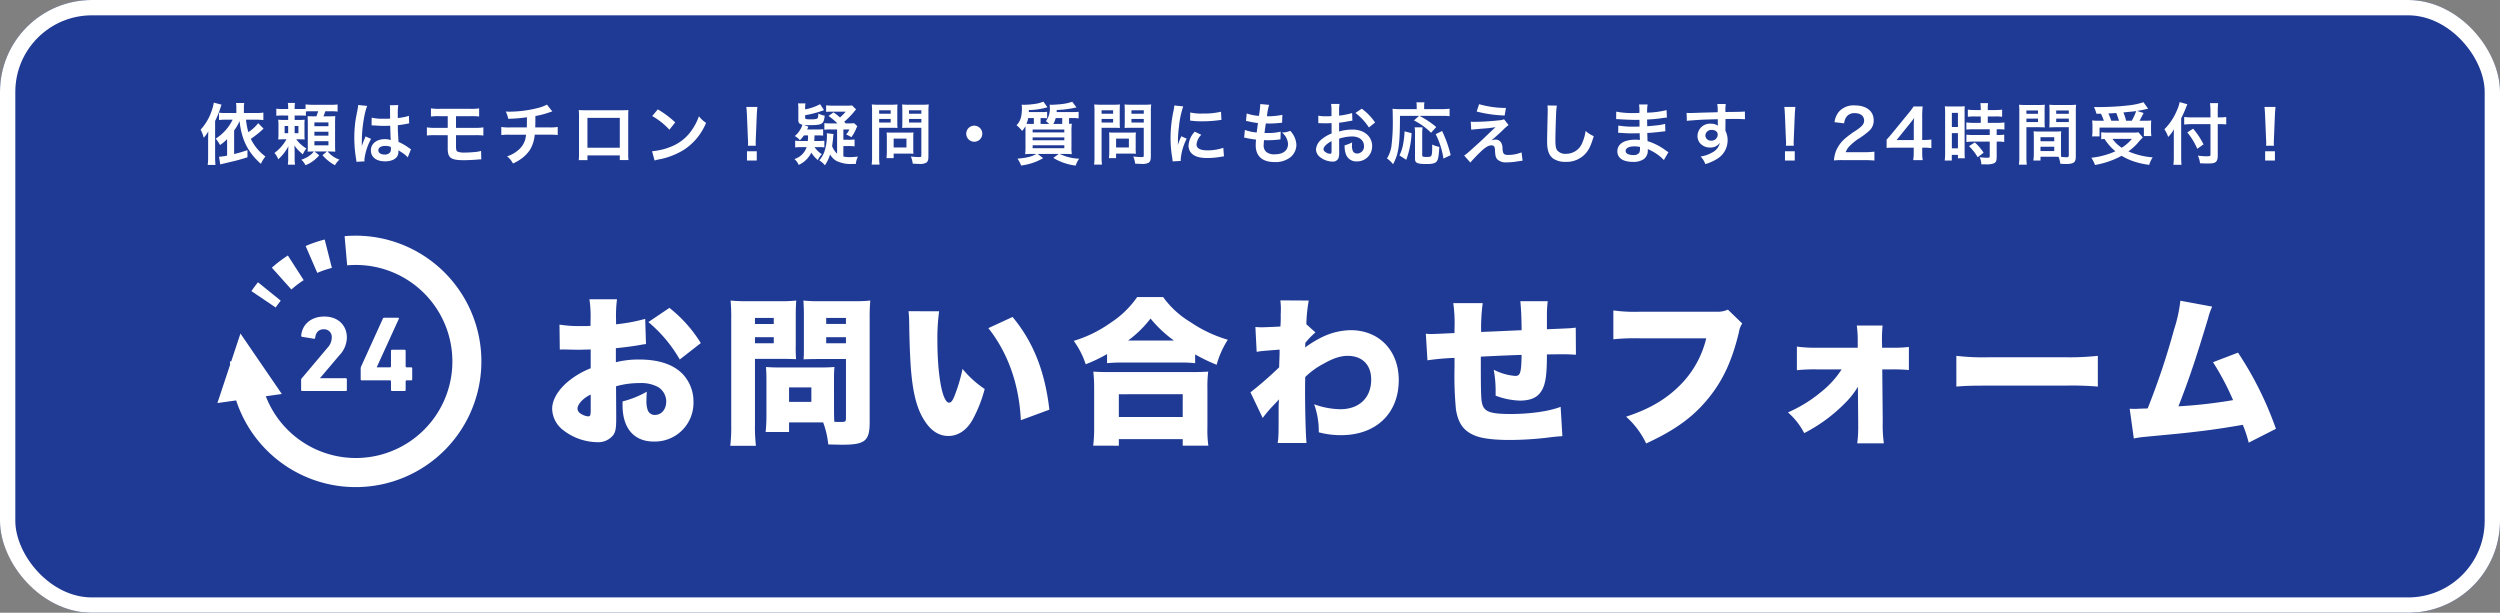 <svg xmlns="http://www.w3.org/2000/svg" xmlns:xlink="http://www.w3.org/1999/xlink" width="816" height="200" viewBox="0 0 816 200">
  <rect x="0" y="0" width="816" height="200" fill="#808080" stroke="none"/>
  <defs>
    <clipPath id="clip-path">
      <rect id="長方形_62" data-name="長方形 62" width="86.163" height="82.074" fill="none"/>
    </clipPath>
  </defs>
  <g id="グループ_148" data-name="グループ 148" transform="translate(-992 -5102)">
    <g id="長方形_61" data-name="長方形 61" transform="translate(992 5102)" fill="#1f3a95" stroke="#fff" stroke-width="5">
      <rect width="816" height="200" rx="30" stroke="none"/>
      <rect x="2.5" y="2.5" width="811" height="195" rx="27.5" fill="none"/>
    </g>
    <path id="パス_122" data-name="パス 122" d="M19.272-11.792A12.878,12.878,0,0,1,16.06-8.866a24.37,24.37,0,0,1-.77-4.07H18.5a19.8,19.8,0,0,1,2.464.132v-2.442a18.143,18.143,0,0,1-2.464.132H14.608v-1.694a8.409,8.409,0,0,1,.11-1.562H12.034a7.721,7.721,0,0,1,.11,1.562v1.694H8.8a16.454,16.454,0,0,1-2.31-.11v2.4a17.9,17.9,0,0,1,2.288-.11h2.156A15.158,15.158,0,0,1,5.412-6.754,13.7,13.7,0,0,1,6.82-4.664,15.181,15.181,0,0,0,9.13-6.578V-1.21a17.746,17.746,0,0,1-2.64.374l.4,2.508c.308-.088.352-.11,1.034-.264C12.694.286,12.694.286,15.774-.66V-2.992c-2.046.682-2.838.9-4.356,1.276v-7.7A14.13,14.13,0,0,0,13.2-12.5c.594,5.984,2.75,10.3,6.952,13.97a11.936,11.936,0,0,1,1.474-2.4,15.416,15.416,0,0,1-4.752-5.742,33.738,33.738,0,0,0,4.158-3.344ZM2.926-.748a18.793,18.793,0,0,1-.132,2.574h2.53C5.258.99,5.214.264,5.214-.726V-12.518a26.774,26.774,0,0,0,1.76-4.334,8.391,8.391,0,0,1,.33-.99L4.8-18.5a17.7,17.7,0,0,1-.814,2.97A17.036,17.036,0,0,1,.484-9.68,12,12,0,0,1,1.5-7.04a11.333,11.333,0,0,0,1.5-2.09c-.044,1.21-.066,1.716-.066,2.4ZM34.848-15.62a13.391,13.391,0,0,1,1.584-.066h2.42a13.049,13.049,0,0,1-.594,1.65h-.99c-.968,0-1.364-.022-1.87-.044.044.616.066,1.056.066,2.046v7.546c0,.946,0,1.32-.044,2,.44-.044.99-.066,1.716-.066h.308a7.051,7.051,0,0,1-.946.99A9.172,9.172,0,0,1,33.352.132a5.836,5.836,0,0,1,1.364,1.8A11.305,11.305,0,0,0,39.2-1.32L37.642-2.552h4.07L40.26-1.342a14.363,14.363,0,0,0,4.07,3.278A6.752,6.752,0,0,1,45.8.11a8.782,8.782,0,0,1-3.85-2.662h.616c.638,0,1.122.022,1.87.066-.044-.616-.066-1.408-.066-2.266v-7.26c0-.836.022-1.5.066-2.09-.528.044-.968.066-2.134.066H40.568c.22-.506.4-.99.616-1.65h1.628a16.169,16.169,0,0,1,2.376.11v-2.332a15.445,15.445,0,0,1-2.376.11H37.07a16.048,16.048,0,0,1-2.332-.132v1.452A15.49,15.49,0,0,1,33-16.412H31.174v-.154a9.2,9.2,0,0,1,.11-1.826H28.952a10.925,10.925,0,0,1,.11,1.98H27.588a16.326,16.326,0,0,1-2.4-.11v2.31a22.167,22.167,0,0,1,2.4-.088h1.474v1.452H27.94a16.767,16.767,0,0,1-2.134-.088A15.689,15.689,0,0,1,25.894-11v2.53a16.181,16.181,0,0,1-.088,2c.638-.044.946-.066,1.848-.066h.858a14.008,14.008,0,0,1-3.938,4.466A5.753,5.753,0,0,1,25.806,0a14.9,14.9,0,0,0,3.322-4.268c-.044.9-.066,1.584-.066,2.376V-.506a14.538,14.538,0,0,1-.11,2.244h2.354a11.092,11.092,0,0,1-.132-2.244V-1.98c0-.814-.022-1.54-.088-2.552a11.974,11.974,0,0,0,1.892,2.156c.66.594.66.594.858.792A7.66,7.66,0,0,1,35-3.542a11.208,11.208,0,0,1-3.3-2.992h.968c.88,0,1.232.022,1.782.066a16.72,16.72,0,0,1-.066-1.782v-2.926a12.124,12.124,0,0,1,.066-1.76,12.785,12.785,0,0,1-1.826.088H31.174V-14.3h1.8c.88,0,1.342.022,1.87.066Zm-5.786,4.752v2.354H27.9v-2.354Zm2.112,0h1.232v2.354H31.174Zm6.446-1.188H42.2V-10.8H37.62ZM37.62-9H42.2v1.276H37.62Zm0,3.08H42.2v1.364H37.62Zm18.656-5.148a.387.387,0,0,1,.132-.022,1.01,1.01,0,0,1,.22.022,3.276,3.276,0,0,1,.374.022c.11,0,.352.022.66.022,1.034.088,1.914.11,2.728.11.572,0,1.1-.022,1.98-.044.088,3.058.11,4.136.176,4.686a5.229,5.229,0,0,0-1.958-.308c-2.662,0-4.532,1.5-4.532,3.63C56.056-.7,57.816.66,60.7.66c2.134,0,3.674-.77,4.18-2.068a3.849,3.849,0,0,0,.176-1.232v-.308c.132.088.638.418,1.386.9A8.242,8.242,0,0,1,68.09-.638L69.146-3.3a4.186,4.186,0,0,1-.616-.374,17.54,17.54,0,0,0-3.454-2c-.22-3.7-.22-3.74-.22-4.972v-.484c1.166-.132,2.31-.33,3.058-.484a3.8,3.8,0,0,1,.638-.11l-.088-2.486-.176.044c-.352.132-.352.132-.484.176a22.117,22.117,0,0,1-2.97.528v-1.012a21.525,21.525,0,0,1,.154-3.234l-2.75.066a6.154,6.154,0,0,1,.066,1.056c0,.9.022,2,.022,3.3-.77.044-1.254.044-2.024.044A15.855,15.855,0,0,1,56.32-13.6Zm6.314,7.04v.594A1.846,1.846,0,0,1,62.3-2.244a2.163,2.163,0,0,1-1.782.682c-1.232,0-2.024-.55-2.024-1.364,0-.9.88-1.452,2.288-1.452A4.605,4.605,0,0,1,62.59-4.026ZM53.988.66a4.31,4.31,0,0,1-.044-.594,18.356,18.356,0,0,1,2.178-6.732L54.3-7.48a4.193,4.193,0,0,1-.264.682c-.22.528-.22.528-.418.99-.11.352-.22.594-.264.748-.154.4-.154.4-.264.638h-.022a3.745,3.745,0,0,0,.022-.462v-.352c0-.352,0-.352.022-1.144.022-3.828.858-9.13,1.76-11.044l-2.97-.308v.088a11.809,11.809,0,0,1-.242,1.628c-.484,2.486-.484,2.486-.594,3.146a39.323,39.323,0,0,0-.418,5.83,41.72,41.72,0,0,0,.594,7,8.029,8.029,0,0,1,.11.858ZM81.136-7.876v4.334c0,3.1,1.012,3.828,5.3,3.828,1.056,0,2.53-.066,3.5-.132C91.52.022,91.52.022,91.718.022a2.544,2.544,0,0,1,.374.022L92.026-2.75a10.2,10.2,0,0,1-2.046.374c-1.144.11-2.486.176-3.278.176a5.722,5.722,0,0,1-2.266-.286c-.484-.22-.594-.55-.594-1.87v-3.52H90a21.8,21.8,0,0,1,2.772.11v-2.662a15.214,15.214,0,0,1-2.816.154H83.842V-14.08h4.73a20.7,20.7,0,0,1,2.816.11v-2.662a15.194,15.194,0,0,1-2.86.154H78.5a15.064,15.064,0,0,1-2.838-.154v2.662a20.522,20.522,0,0,1,2.794-.11h2.684v3.806H77.154a15.074,15.074,0,0,1-2.816-.154v2.662a21.8,21.8,0,0,1,2.772-.11Zm32.384-9.988a11.57,11.57,0,0,1-2.662,1.034,37.977,37.977,0,0,1-9.416,1.276c-.33,0-.682,0-1.364-.044a9.233,9.233,0,0,1,.814,2.376,49.229,49.229,0,0,0,6.094-.506c0,1.54,0,2.4-.044,3.322H101.31a13.638,13.638,0,0,1-2.684-.154v2.64a20.1,20.1,0,0,1,2.64-.11H106.7a12.656,12.656,0,0,1-.242,1.474,7.021,7.021,0,0,1-2.53,3.74,10.145,10.145,0,0,1-3.41,1.848,7.127,7.127,0,0,1,1.914,2.332,13.718,13.718,0,0,0,2.046-1.1,11.376,11.376,0,0,0,3.586-3.5,11.533,11.533,0,0,0,1.474-4.8H114.4a20.1,20.1,0,0,1,2.64.11v-2.64a13.638,13.638,0,0,1-2.684.154h-4.664c.044-.748.044-.748.066-3.718a27.21,27.21,0,0,0,3.674-.9c1.584-.528,1.584-.528,1.848-.594ZM137.3-1.276V.242h2.838a15.081,15.081,0,0,1-.088-1.914V-14.256c0-.814.022-1.254.066-1.826-.506.044-.9.066-1.848.066h-12.5c-.88,0-1.342-.022-1.87-.066a14.611,14.611,0,0,1,.088,1.848V-1.628A14.7,14.7,0,0,1,123.9.264h2.838v-1.54Zm0-2.508h-10.56V-13.53H137.3Zm10.582-10.34a23.1,23.1,0,0,1,5.61,4.466l1.892-2.4A31.158,31.158,0,0,0,149.71-16.3ZM148.654.4a7.788,7.788,0,0,1,1.452-.374,23.763,23.763,0,0,0,8.382-3.3,19.308,19.308,0,0,0,6.974-8.624,9.486,9.486,0,0,1-2.332-2.156,18.371,18.371,0,0,1-2.244,4.4,14.7,14.7,0,0,1-6.534,5.39A20.963,20.963,0,0,1,147.84-2.64ZM181.7-4.422a7.856,7.856,0,0,1-.044-.924c0-.308,0-.308.044-1.584l.308-7.48c.044-.946.132-2.09.2-2.684H178.6c.088.616.154,1.716.2,2.684l.308,7.48c.066,1.32.066,1.32.066,1.562,0,.264-.022.484-.044.946ZM182.006.4V-2.618h-3.19V.4Zm28.27-4.73h1.584a13.053,13.053,0,0,1,2.068.11V-6.49a12.554,12.554,0,0,1-2.068.11h-1.584V-9.746h1.98a6.358,6.358,0,0,1-1.1,1.65,9.941,9.941,0,0,1,1.738.88,13.22,13.22,0,0,0,1.518-2.706,6.95,6.95,0,0,1,.418-.88l-1.034-.99a18.762,18.762,0,0,1-1.936.066h-.836c-.2-.242-.264-.308-.462-.55a23.735,23.735,0,0,0,3.212-3.256c.33-.418.462-.528.66-.748l-1.3-1.3a18.628,18.628,0,0,1-1.892.066H207a20.161,20.161,0,0,1-2.354-.11v2.134a19.22,19.22,0,0,1,2.068-.066h4.334a18.8,18.8,0,0,1-1.87,1.892,22.014,22.014,0,0,0-2.134-1.672l-1.606,1.188a20.838,20.838,0,0,1,2.882,2.42H206.14a14.352,14.352,0,0,1-2.068-.088v2.178a11.47,11.47,0,0,1,2.046-.11h2.112v7.92A6.651,6.651,0,0,1,206.6-4.29c.132-.946.286-2.134.33-2.75a10.065,10.065,0,0,1,.132-1.21l-2.2-.264a4.786,4.786,0,0,1,.044.814,16.572,16.572,0,0,1-.836,5.258,9.273,9.273,0,0,1-1.65,2.794,6.888,6.888,0,0,1,1.826,1.606,12.69,12.69,0,0,0,1.694-3.564A5.4,5.4,0,0,0,207.9.462a10.426,10.426,0,0,0,5.236,1.056c.264,0,.682,0,1.21-.022a6.7,6.7,0,0,1,.682-2.376c-1.54.132-2.046.176-2.64.176a10.139,10.139,0,0,1-2.112-.2ZM198.748-7.81a12.982,12.982,0,0,1-.088,1.826h-2.244a11.057,11.057,0,0,1-1.87-.11v2.222a12.4,12.4,0,0,1,1.87-.11h1.87a6.058,6.058,0,0,1-4,3.894,4.951,4.951,0,0,1,1.408,1.914,8.382,8.382,0,0,0,4.114-4A11.655,11.655,0,0,0,201.938.264a6.912,6.912,0,0,1,1.3-1.936,8.521,8.521,0,0,1-2.376-2.31H202.2a14.989,14.989,0,0,1,1.87.088V-6.072a13.493,13.493,0,0,1-1.87.088h-1.43c.044-.594.066-.836.088-1.826h.836c.792,0,1.408.022,1.98.066v-2.09a13.89,13.89,0,0,1-1.98.088h-3.234c.154-.352.22-.484.374-.924l-1.408-.55c.528.044,1.034.066,1.76.066,4.224,0,4.686-.286,4.994-3.1a6.024,6.024,0,0,1-2.068-.7c-.044,1.276-.132,1.584-.506,1.716a5.685,5.685,0,0,1-1.584.2c-2,0-2.222-.066-2.222-.616v-.748a32.6,32.6,0,0,0,6.16-1.65L202.686-18A16.416,16.416,0,0,1,197.8-16.3v-.33a8.307,8.307,0,0,1,.11-1.628H195.47a9.429,9.429,0,0,1,.11,1.738v3.762c0,.858.308,1.21,1.3,1.452a4.127,4.127,0,0,1-.33.968,8.052,8.052,0,0,1-2.134,2.75,4.989,4.989,0,0,1,1.672,1.364,12.527,12.527,0,0,0,1.32-1.584Zm23.21-2.486h3.96c.726,0,1.5.022,2.024.066-.044-.484-.066-.99-.066-1.98v-3.63c0-.858.022-1.364.066-2.068a18.588,18.588,0,0,1-2.244.088H221.8a20.551,20.551,0,0,1-2.244-.088,24.594,24.594,0,0,1,.088,2.486v14.41a19.668,19.668,0,0,1-.132,2.728h2.574a18.871,18.871,0,0,1-.132-2.706Zm0-5.72h3.762v1.144h-3.762Zm0,2.838h3.762v1.166h-3.762Zm16.082-2.266a19.373,19.373,0,0,1,.11-2.464,21,21,0,0,1-2.266.088H231.7a19.793,19.793,0,0,1-2.244-.088c.044.638.066,1.232.066,2.068v3.63c0,.946-.022,1.386-.044,1.98.484-.044,1.276-.066,2-.066h4.246v9c0,.484-.11.572-.726.572a25.7,25.7,0,0,1-2.706-.2,7.68,7.68,0,0,1,.616,2.332c1.452.088,1.694.088,2.046.088a4.486,4.486,0,0,0,2.31-.352c.572-.352.77-.924.77-2.134Zm-6.336-.572h4.026v1.144H231.7Zm0,2.838h4.026v1.166H231.7ZM233.09-7.26a14.513,14.513,0,0,1,.066-1.518c-.462.044-1.012.066-1.694.066h-5.434c-.638,0-1.144-.022-1.628-.066.044.462.066.946.066,1.54V-2.53a19.608,19.608,0,0,1-.11,2.134h2.332V-1.87h4.906c.638,0,1.1.022,1.562.066a13.774,13.774,0,0,1-.066-1.5Zm-6.4.506h4.18v2.882h-4.18ZM253-10.978a2.61,2.61,0,0,0-2.618,2.618A2.61,2.61,0,0,0,253-5.742a2.61,2.61,0,0,0,2.618-2.618A2.61,2.61,0,0,0,253-10.978Zm26.884-4.444c.022-.176.022-.352.044-.682a33.68,33.68,0,0,0,6.446-.836l-1.408-1.848a16.181,16.181,0,0,1-3.08.726c-.858.11-2.882.264-3.608.264a4.6,4.6,0,0,1-.682-.044,4.809,4.809,0,0,1,.066.792,6.828,6.828,0,0,1-1.276,4.6,7.929,7.929,0,0,1,1.056.9h-2.794v-1.914h.572a11.1,11.1,0,0,1,1.562.088V-15.51a10.407,10.407,0,0,1-1.606.088H270.8a5.78,5.78,0,0,0,.022-.66,23.356,23.356,0,0,0,6.072-.9l-1.342-1.848a9.95,9.95,0,0,1-2.2.66,26.9,26.9,0,0,1-4.07.374c-.044,0-.22,0-.44-.022h-.374a8.59,8.59,0,0,1,.088,1.012c0,2.86-.484,4.378-1.76,5.676a11.344,11.344,0,0,1,1.826,1.87,6.652,6.652,0,0,0,1.056-1.562c.044.77.044,1.078.044,2.134v4.422a19.556,19.556,0,0,1-.11,2.6,23.032,23.032,0,0,1,2.376-.088h1.276C271.59-.836,270.446-.55,267.1-.2a8.777,8.777,0,0,1,1.188,2.222,18.808,18.808,0,0,0,7.194-2.4L273.7-1.76h6.886l-1.782,1.3a18.272,18.272,0,0,0,7.3,2.508A8.427,8.427,0,0,1,287.232-.2,15.789,15.789,0,0,1,280.9-1.76h1.584a22.031,22.031,0,0,1,2.354.088,16.388,16.388,0,0,1-.11-2.508V-8.668a22.4,22.4,0,0,1,.11-2.97c-.374.044-.44.044-.9.066v-1.892h1.452a9.688,9.688,0,0,1,1.672.11V-15.51a12.721,12.721,0,0,1-1.694.088Zm1.826,1.958v1.914h-2.9a7.909,7.909,0,0,0,.77-1.914Zm-9.79,1.914c-.792,0-1.166,0-1.892-.044a7.246,7.246,0,0,0,.572-1.87h1.848v1.914Zm.132,1.826h10.34v.946h-10.34Zm0,2.574h10.34v.924h-10.34Zm0,2.574h10.34v.946h-10.34Zm22.506-5.72h3.96c.726,0,1.5.022,2.024.066-.044-.484-.066-.99-.066-1.98v-3.63c0-.858.022-1.364.066-2.068a18.588,18.588,0,0,1-2.244.088H294.4a20.55,20.55,0,0,1-2.244-.088,24.6,24.6,0,0,1,.088,2.486v14.41a19.671,19.671,0,0,1-.132,2.728h2.574a18.867,18.867,0,0,1-.132-2.706Zm0-5.72h3.762v1.144h-3.762Zm0,2.838h3.762v1.166h-3.762Zm16.082-2.266a19.37,19.37,0,0,1,.11-2.464,21,21,0,0,1-2.266.088H304.3a19.793,19.793,0,0,1-2.244-.088c.044.638.066,1.232.066,2.068v3.63c0,.946-.022,1.386-.044,1.98.484-.044,1.276-.066,2-.066h4.246v9c0,.484-.11.572-.726.572a25.7,25.7,0,0,1-2.706-.2,7.681,7.681,0,0,1,.616,2.332c1.452.088,1.694.088,2.046.088a4.486,4.486,0,0,0,2.31-.352c.572-.352.77-.924.77-2.134Zm-6.336-.572h4.026v1.144H304.3Zm0,2.838h4.026v1.166H304.3ZM305.69-7.26a14.522,14.522,0,0,1,.066-1.518c-.462.044-1.012.066-1.694.066h-5.434c-.638,0-1.144-.022-1.628-.066.044.462.066.946.066,1.54V-2.53a19.6,19.6,0,0,1-.11,2.134h2.332V-1.87h4.906c.638,0,1.1.022,1.562.066a13.783,13.783,0,0,1-.066-1.5Zm-6.4.506h4.18v2.882h-4.18ZM320.408.528c-.022-.286-.022-.462-.022-.594a18.061,18.061,0,0,1,1.958-6.666l-1.76-.792a22.439,22.439,0,0,0-1.144,2.9c.022-.55.044-.726.044-1.21a36.733,36.733,0,0,1,.33-4.862A30.331,30.331,0,0,1,321.2-17.27l-2.9-.308a14.4,14.4,0,0,1-.33,2.046,42.235,42.235,0,0,0-.9,8.6,38.374,38.374,0,0,0,.572,6.578c.066.506.088.638.11,1.034Zm3.036-13.178a26.116,26.116,0,0,0,3.96.242,39.407,39.407,0,0,0,4.708-.264c1.056-.132,1.386-.176,1.562-.2l-.132-2.662a24.26,24.26,0,0,1-5.984.594,15.863,15.863,0,0,1-4.07-.352Zm1.518,3.63a7.187,7.187,0,0,0-2.024,4.532,3.685,3.685,0,0,0,.66,2.156c.968,1.3,2.728,1.914,5.456,1.914a27.13,27.13,0,0,0,4.554-.418,7.353,7.353,0,0,1,.9-.132l-.22-2.794a15.461,15.461,0,0,1-5.236.836c-2.288,0-3.5-.66-3.5-1.914a4.977,4.977,0,0,1,1.562-3.168Zm16.126,1.958a3.726,3.726,0,0,1,.836.132c.88.2,1.738.33,3.058.506a15.023,15.023,0,0,0-.11,1.87c0,3.542,2.178,5.456,6.182,5.456A7.9,7.9,0,0,0,356.026-.55a5.234,5.234,0,0,0,2.112-4.114,6.843,6.843,0,0,0-.946-3.234,8.456,8.456,0,0,0-1.034-1.386,8.129,8.129,0,0,1-2.728.55,5.124,5.124,0,0,1,1.98,3.718c0,2.156-1.606,3.388-4.4,3.388a4,4,0,0,1-2.728-.814,2.751,2.751,0,0,1-.814-2.266,15.6,15.6,0,0,1,.11-1.562c.858.044,1.056.044,1.408.044a32.041,32.041,0,0,0,3.3-.2,2.828,2.828,0,0,1,.66-.066l.066-2.53a17.588,17.588,0,0,1-4.2.44c-.242,0-.418,0-1.078-.022.132-1.056.2-1.5.418-3.1.946.022,1.144.022,1.364.022.792,0,1.5-.044,3.08-.176.484-.044.594-.066.88-.088l.088-2.574a21.855,21.855,0,0,1-5.016.462,17.86,17.86,0,0,1,.7-3.718l-2.926-.264a.911.911,0,0,1,.022.22,25.893,25.893,0,0,1-.44,3.652,16.693,16.693,0,0,1-3.982-.792l-.22,2.42c.33.066.44.088.748.154a28.855,28.855,0,0,0,3.146.55c-.11.814-.308,2.288-.4,3.08a14.425,14.425,0,0,1-3.872-.836Zm31,.33a14.081,14.081,0,0,1,4.224-.726c2.354,0,3.894,1.232,3.894,3.124a2.261,2.261,0,0,1-2.222,2.442A1.522,1.522,0,0,1,376.6-2.64a4.239,4.239,0,0,1-.308-1.936,7.627,7.627,0,0,1,.044-.968,9.281,9.281,0,0,1-2.442.968,7.35,7.35,0,0,0,.374,2.816A3.552,3.552,0,0,0,377.872.682a4.887,4.887,0,0,0,4.994-5.016c0-3.124-2.618-5.368-6.292-5.368a15.255,15.255,0,0,0-4.488.616v-2.86c.836-.088,1.276-.154,2-.286,1.518-.264,1.936-.33,2.332-.4l-.088-2.464a24.536,24.536,0,0,1-4.246.836v-1.408a13.509,13.509,0,0,1,.132-2.4h-2.75a15.072,15.072,0,0,1,.132,2.53v1.452c-.242,0-.352,0-.88.022-.308.022-.55.022-.77.022a13.493,13.493,0,0,1-2.662-.2l.022,2.464a4.125,4.125,0,0,1,.462-.022c.066,0,.264,0,.55.022.264,0,.88.022,1.21.022.55,0,.858,0,1.188-.022.726-.044.726-.044.9-.044l.022,3.388a11.769,11.769,0,0,0-3.212,1.87A4.7,4.7,0,0,0,364.54-3.3a3.231,3.231,0,0,0,1.21,2.486A6.853,6.853,0,0,0,369.908.748a1.933,1.933,0,0,0,2.024-1.276,6.551,6.551,0,0,0,.176-1.87Zm-2.464,4c0,.726-.11.924-.484.924a2.645,2.645,0,0,1-1.408-.484C367.224-2.6,367-2.926,367-3.3c0-.792.968-1.76,2.618-2.64Zm14.212-9.284a18.659,18.659,0,0,0-4.356-4.51l-2.068,1.386a18.787,18.787,0,0,1,4.4,4.752ZM398.2-14.19l-1.694,1.5a21.167,21.167,0,0,1,5.588,4.026l1.694-1.87a28.02,28.02,0,0,0-5.5-3.652h7.282a21.291,21.291,0,0,1,2.574.11v-2.442a18.769,18.769,0,0,1-2.6.132h-5.7v-.946a4.967,4.967,0,0,1,.11-1.276H397.3a5.663,5.663,0,0,1,.11,1.254v.968H391.8a17.694,17.694,0,0,1-2.288-.11c.066.748.088,1.5.088,3.08a61.719,61.719,0,0,1-.462,9.306,10.689,10.689,0,0,1-1.43,3.828,8.439,8.439,0,0,1,1.98,1.892c1.848-3.432,2.244-6.226,2.266-15.8ZM394,.154a28.739,28.739,0,0,0,1.738-8.69l-2.288-.594a27.4,27.4,0,0,1-.484,4.246,13.327,13.327,0,0,1-1.188,3.608Zm2.728-10.582a9.8,9.8,0,0,1,.132,2.046V-.11c0,1.32.77,1.65,3.828,1.65,1.87,0,2.772-.242,3.256-.858s.682-1.716.858-4.73a9.606,9.606,0,0,1-2.332-.77c0,3.96-.022,4.048-1.76,4.048-1.32,0-1.5-.088-1.5-.682V-8.36a15.875,15.875,0,0,1,.11-2.068ZM408.5-1.364A39.509,39.509,0,0,0,405.7-9.24l-2.09,1.034a26.412,26.412,0,0,1,2.53,7.964ZM416.988-15.6a40.794,40.794,0,0,0,9.13,1.3l.418-2.464A31.561,31.561,0,0,1,417.78-18Zm-1.782,5.94c.726-.088.88-.11,1.694-.176.726-.066.726-.066,1.144-.11,1.914-.154,1.914-.154,2.222-.176,1.034-.088,1.606-.176,2.86-.374q-1.683,1.584-2.574,2.442c-1.65,1.584-2.046,1.958-2.552,2.42-4.136,3.74-4.136,3.74-5.1,4.4l2.024,2.288c.792-.924,1.98-2.2,3.1-3.278,1.782-1.716,2.772-2.332,3.806-2.332a1.017,1.017,0,0,1,.924.462,3.576,3.576,0,0,1,.22,1.408c.11,1.738.286,2.266.9,2.838a4.2,4.2,0,0,0,3.08.836,19.325,19.325,0,0,0,3.08-.264c1.43-.22,1.562-.242,1.936-.264l-.33-2.728a11.7,11.7,0,0,1-4.334.836c-1.452,0-1.738-.308-1.892-2.046A3.582,3.582,0,0,0,424.93-5.5a1.982,1.982,0,0,0-1.826-.924,3.385,3.385,0,0,0-1.342.264c.682-.528,2.574-2.222,3.762-3.366a14.532,14.532,0,0,1,1.87-1.65l-1.474-1.892a5.474,5.474,0,0,1-1.76.352,75.558,75.558,0,0,1-7.81.484,9.3,9.3,0,0,1-1.3-.066Zm24.882-7.92a10.945,10.945,0,0,1,.088,1.5c0,.308,0,.77-.022,1.43-.132,5.522-.176,7.722-.176,8.866,0,2.948.638,4.642,2.156,5.654a7.173,7.173,0,0,0,3.85.968,8.327,8.327,0,0,0,6.6-2.794c1.078-1.21,1.738-2.64,2.618-5.61a9.5,9.5,0,0,1-2.662-1.694,14.75,14.75,0,0,1-1.012,3.7A5.66,5.66,0,0,1,446.2-1.8a3.483,3.483,0,0,1-2.948-1.144c-.44-.66-.572-1.452-.572-3.542,0-1.562.132-6.028.22-8.074a20.114,20.114,0,0,1,.264-2.97Zm39.49,15.246c-.308-.176-.418-.264-.792-.506a19.678,19.678,0,0,0-6.028-3.1c-.022-.528-.022-.528-.088-2.662.858-.044,1.188-.066,1.5-.088,1.65-.154,2.64-.264,2.97-.308.506-.066,1.056-.132,1.43-.154l-.066-2.42a16.282,16.282,0,0,1-2.728.484c-2.024.22-2.024.22-3.124.286-.022-1.364-.022-1.628-.044-2.178,1.936-.11,2.794-.176,4.73-.44a13.761,13.761,0,0,1,1.738-.2l-.11-2.442a29.764,29.764,0,0,1-6.336.836,13.637,13.637,0,0,1,.154-2.684h-2.794a15.7,15.7,0,0,1,.11,2.772c-.55.022-1.3.044-1.65.044a28.929,28.929,0,0,1-5.918-.462l-.022,2.442h.352c.066,0,.242,0,.484.022,1.474.11,4.312.22,5.39.22.33,0,.682,0,1.386-.022.022,1.254.022,2,.022,2.2-.616.022-1.364.044-1.8.044a28.369,28.369,0,0,1-5.126-.374l-.044,2.376c.33,0,.55,0,.836.022,1.826.132,2.64.154,3.982.154.462,0,1.144-.022,2.2-.044.022.88.022.88.044,1.188v.484a4.239,4.239,0,0,1,.022.528,11.5,11.5,0,0,0-1.474-.088c-3.7,0-5.874,1.408-5.874,3.806,0,2.178,1.848,3.432,5.06,3.432a5.857,5.857,0,0,0,3.63-.946,3.432,3.432,0,0,0,1.232-2.97v-.242a9.789,9.789,0,0,1,1.188.55,14.845,14.845,0,0,1,4.07,3.014Zm-9.284-1.694V-3.5a2.789,2.789,0,0,1-.264,1.408,2.285,2.285,0,0,1-1.914.7c-1.562,0-2.508-.506-2.508-1.32,0-.946,1.078-1.518,2.86-1.518A7.721,7.721,0,0,1,470.294-4.026Zm27.9-7.678v-1.43c1.738-.044,2.134-.044,2.662-.044,1.826,0,2.882.044,3.7.11l-.022-2.53c-.814.088-2.53.132-6.358.154a17.294,17.294,0,0,1,.11-2.618l-2.772.022a11.938,11.938,0,0,1,.132,2.662c-1.144.044-1.144.044-1.87.066-1.8.044-2.024.044-3.454.088-2.838.11-3.19.11-3.74.11a9.58,9.58,0,0,1-1.078-.044l.088,2.618c.594-.088.594-.088,3.916-.33.968-.066,3.036-.132,6.182-.22,0,.594,0,1.826.022,1.87a.906.906,0,0,0,.022.264,3.676,3.676,0,0,0-2.288-.66,4.05,4.05,0,0,0-4.378,4,3.438,3.438,0,0,0,1.518,2.97,4.054,4.054,0,0,0,2.552.792,3.624,3.624,0,0,0,3.234-1.562A4.631,4.631,0,0,1,493.812-2.2a10.383,10.383,0,0,1-3.74,1.276,7.22,7.22,0,0,1,1.562,2.486,15.38,15.38,0,0,0,3.982-1.8,7.059,7.059,0,0,0,3.278-5.94,6.7,6.7,0,0,0-.7-3.1c0-.264-.022-.44-.022-.528Zm-2.53,3.63a2,2,0,0,1-2.156,1.98,1.736,1.736,0,0,1-1.87-1.738,1.927,1.927,0,0,1,2.046-1.76C494.89-9.592,495.66-9,495.66-8.074ZM520.5-4.422a7.867,7.867,0,0,1-.044-.924c0-.308,0-.308.044-1.584l.308-7.48c.044-.946.132-2.09.2-2.684H517.4c.088.616.154,1.716.2,2.684l.308,7.48c.066,1.32.066,1.32.066,1.562,0,.264-.022.484-.044.946ZM520.806.4V-2.618h-3.19V.4ZM543.488.264c1.408,0,2.288.044,3.322.132v-2.9a23.114,23.114,0,0,1-3.212.176h-6.16a5.3,5.3,0,0,1,1.254-1.98,19.248,19.248,0,0,1,2.618-2.2,27.543,27.543,0,0,0,3.7-2.706,4.466,4.466,0,0,0,1.562-3.52c0-3.014-2.376-4.862-6.226-4.862a6.4,6.4,0,0,0-5.038,1.958,6.6,6.6,0,0,0-1.518,3.52l3.146.374a4.182,4.182,0,0,1,.682-2.024,3.109,3.109,0,0,1,2.794-1.3c1.87,0,3.036.924,3.036,2.42,0,1.122-.616,1.848-2.64,3.234a30.3,30.3,0,0,0-3.63,2.662,10.858,10.858,0,0,0-3.014,4.312,11.241,11.241,0,0,0-.572,2.816,20.275,20.275,0,0,1,2.838-.11ZM565.4-6.468a14.483,14.483,0,0,1-2.222.154h-.77V-13.53a30.974,30.974,0,0,1,.154-3.718h-2.97a20.941,20.941,0,0,1-1.826,2.42l-5.214,6.38c-.77.924-1.012,1.21-1.76,2.024v2.706c.748-.066,1.452-.088,2.75-.088h6.094v1.518A14.031,14.031,0,0,1,559.46.264h3.124a13.669,13.669,0,0,1-.176-2.508V-3.806h.792a16.979,16.979,0,0,1,2.2.154Zm-5.742.176h-5.61l4.224-5.236c.792-.968,1.056-1.32,1.5-1.958a24.892,24.892,0,0,0-.11,2.64Zm21.868-7.7v2.09H579.26a16.923,16.923,0,0,1-2.442-.132V-9.7c.682-.066,1.5-.11,2.42-.11h5.214v1.87h-5.214a16.326,16.326,0,0,1-2.4-.11v2.4a19.7,19.7,0,0,1,2.354-.132h5.258V-1.1c0,.484-.132.594-.814.594a19.6,19.6,0,0,1-2.464-.176,5.671,5.671,0,0,1,.528,2.31c1.518.022,1.518.022,1.716.022a6.166,6.166,0,0,0,2.42-.352c.66-.308.88-.836.88-2.112V-5.786H587a11.962,11.962,0,0,1,2.178.132v-2.4a13.418,13.418,0,0,1-2.178.11h-.286v-1.87h.374a14.308,14.308,0,0,1,2.156.11v-2.332a16.237,16.237,0,0,1-2.4.132h-3.036v-2.09h2.42a15.96,15.96,0,0,1,2.266.11v-2.332a16.22,16.22,0,0,1-2.288.132h-2.4v-.594a11.69,11.69,0,0,1,.11-1.65h-2.53a9.831,9.831,0,0,1,.132,1.65v.594H579.59a16,16,0,0,1-2.288-.132v2.332a18.631,18.631,0,0,1,2.354-.11ZM569.888-2.222A20.039,20.039,0,0,1,569.756.4h2.31V-1.452h2v1.1h2.244c-.044-.55-.066-1.034-.066-2.2V-15.136a16.5,16.5,0,0,1,.066-2.178c-.528.044-.924.066-1.914.066h-2.662a19.059,19.059,0,0,1-1.936-.066,20.629,20.629,0,0,1,.088,2.222Zm2.2-12.936h1.98v4.6h-1.98Zm0,6.622h1.98v4.95h-1.98Zm10.362,6.38a16.884,16.884,0,0,0-2.882-3.366L577.7-4.29a16.807,16.807,0,0,1,2.816,3.608Zm25.256-5.016c0-.858.022-1.408.066-1.98a17.691,17.691,0,0,1-2.046.088H600.82a17.939,17.939,0,0,1-2.046-.088c.044.594.066,1.21.066,1.98V-1.8a15.164,15.164,0,0,1-.154,2.2h2.332V-.836h4.664c.176,0,.594,0,1.232.022a8.355,8.355,0,0,1,.572,2.266c1.122.066,1.21.066,1.518.066a6.7,6.7,0,0,0,2.486-.264c.792-.33,1.056-.9,1.056-2.222v-14.41c0-1.1.022-1.65.088-2.442a19.736,19.736,0,0,1-2.266.088h-4.224a18.823,18.823,0,0,1-2.244-.088c.044.682.066,1.3.066,2.046v3.366c0,.946-.022,1.364-.066,2,.55-.044,1.254-.066,2.024-.066h4.334v9.2c0,.44-.2.594-.814.594-.4,0-1.188-.066-1.672-.11-.044-.572-.066-1.078-.066-1.914Zm-1.562-8.778h4.114v1.1h-4.114Zm0,2.662h4.114v1.122h-4.114Zm-5.126,6.072h4.488V-5.9h-4.488Zm0,3.1h4.488v1.43h-4.488Zm-4.6-6.358H600.4c.77,0,1.452.022,2.024.066-.044-.484-.066-.99-.066-2v-3.366c0-.858.022-1.342.066-2.046a18.589,18.589,0,0,1-2.244.088h-3.894a19.983,19.983,0,0,1-2.266-.088,24.378,24.378,0,0,1,.088,2.464V-.99a19.677,19.677,0,0,1-.132,2.728h2.574a19.08,19.08,0,0,1-.132-2.706Zm0-5.478H600.2v1.1H596.42Zm0,2.662H600.2v1.122H596.42Zm24.332-1.584a14.239,14.239,0,0,1,.946,2.288h-1.386a17.046,17.046,0,0,1-2.42-.11c.066.792.088,1.254.088,1.87v1.65a10.179,10.179,0,0,1-.132,1.694h2.442v-2.86h14.476v2.75h2.442a11.85,11.85,0,0,1-.11-1.628v-1.606c0-.792.022-1.276.066-1.848a20.212,20.212,0,0,1-2.376.088h-1.452c.33-.55.352-.616,1.342-2.53l-2.134-.682c1.122-.176,1.8-.308,2.662-.506.528-.132.594-.132.946-.2l-1.518-2.134a22.57,22.57,0,0,1-4.444.99,88.932,88.932,0,0,1-9.966.594c-.4,0-.99,0-1.738-.022a12.6,12.6,0,0,1,.792,2.2Zm3.366,2.288a23.241,23.241,0,0,0-.946-2.376c1.65-.088,2.508-.132,2.574-.154.33.792.616,1.606.9,2.53Zm4.84,0a16.274,16.274,0,0,0-.88-2.706c.7-.088,1.276-.132,1.628-.176.814-.066,1.364-.132,1.606-.154.22-.022.374-.044.946-.132a18.578,18.578,0,0,1-1.452,3.168Zm4.026,3.762a10.542,10.542,0,0,1-1.914.11h-7.986a20.881,20.881,0,0,1-2.244-.11v2.266c.4-.044.44-.044,1.078-.088a17.567,17.567,0,0,0,3.542,4.026,25.773,25.773,0,0,1-7.854,2.112,10.331,10.331,0,0,1,1.21,2.354,28.178,28.178,0,0,0,8.69-2.992,20.45,20.45,0,0,0,3.036,1.5A25.044,25.044,0,0,0,636.5,1.8a9.249,9.249,0,0,1,1.144-2.442,24.444,24.444,0,0,1-7.92-1.936,21.21,21.21,0,0,0,2.75-2.42,26.23,26.23,0,0,1,1.936-2.134ZM630.85-6.666a13.95,13.95,0,0,1-3.3,2.882,10.176,10.176,0,0,1-3.014-2.882ZM656.5-13.684h-6.094a19.439,19.439,0,0,1-2.486-.132v2.464a23.223,23.223,0,0,1,2.6-.132H656.5V-1.54c0,.484-.176.55-1.408.55a21.122,21.122,0,0,1-2.706-.22,7.965,7.965,0,0,1,.7,2.486c.946.066,1.54.088,2.332.088,1.628,0,2.222-.088,2.706-.418.506-.33.748-1.012.748-2.156V-11.484h.7c.77,0,1.474.044,2.068.088v-2.42a13.34,13.34,0,0,1-2.134.132h-.638V-15.62a24.594,24.594,0,0,1,.132-2.728h-2.662a19.669,19.669,0,0,1,.154,2.728Zm-9.57.33c.616-1.232,1.232-2.618,1.5-3.344.22-.572.374-.946.528-1.276l-2.53-.7a11.194,11.194,0,0,1-.9,2.75,18.833,18.833,0,0,1-4.07,6.116A9.847,9.847,0,0,1,642.686-7.3a11.461,11.461,0,0,0,1.892-2.508c-.044.88-.044,1.386-.044,2.464v6.49a22.4,22.4,0,0,1-.132,2.64h2.64c-.066-.836-.11-1.65-.11-2.64Zm2,4.576a21.258,21.258,0,0,1,3.256,5.346l2.046-1.452a25.836,25.836,0,0,0-3.388-5.126Zm28.292,4.356a7.867,7.867,0,0,1-.044-.924c0-.308,0-.308.044-1.584l.308-7.48c.044-.946.132-2.09.2-2.684h-3.608c.088.616.154,1.716.2,2.684l.308,7.48c.066,1.32.066,1.32.066,1.562,0,.264-.022.484-.044.946ZM677.534.4V-2.618h-3.19V.4Z" transform="translate(1057 5154)" fill="#fff"/>
    <path id="パス_123" data-name="パス 123" d="M32.552-36.92a56.565,56.565,0,0,1-9.516,1.768v-1.664a40.928,40.928,0,0,1,.312-6.5h-9a38.144,38.144,0,0,1,.364,7.02v1.664c-.312,0-.312,0-1.04.052H11.7a39.3,39.3,0,0,1-7.124-.468l.1,8.164a10.247,10.247,0,0,1,1.092-.052l5.044.1,3.952-.1V-20.8A27.465,27.465,0,0,0,7.02-16.172C3.9-13.416,2.184-10.348,2.184-7.54A9.024,9.024,0,0,0,5.564-.78,18.5,18.5,0,0,0,16.8,3.328,6.252,6.252,0,0,0,22.1,1.04c.78-1.092.988-2.236.988-5.408V-5.72l-.052-9.2a27.74,27.74,0,0,1,7.644-1.04,11.622,11.622,0,0,1,6.188,1.352,5.586,5.586,0,0,1,2.548,4.576c0,2.652-1.508,4.472-3.744,4.472a2.431,2.431,0,0,1-2.288-1.56,8.577,8.577,0,0,1-.416-3.276c0-1.092.052-1.664.1-2.756a30.914,30.914,0,0,1-7.9,3.172v1.3c0,7.488,3.744,11.8,10.192,11.8A12.606,12.606,0,0,0,48.308-9.724a13.02,13.02,0,0,0-3.536-9.2c-3.016-3.12-7.8-4.732-14.2-4.732a30.448,30.448,0,0,0-7.592.884v-4.576c2.548-.26,5.824-.676,7.852-1.04,1.04-.208,1.2-.208,1.976-.312ZM14.768-7.176c0,1.716-.156,2.08-.832,2.08a5.11,5.11,0,0,1-2.34-.832,2.039,2.039,0,0,1-1.144-1.664c0-1.456,1.872-3.484,4.316-4.628ZM50.7-29.016A43.974,43.974,0,0,0,40.456-40.508L33.592-35.88A45.326,45.326,0,0,1,43.836-23.66Zm43.472,11.8c0-1.768.052-2.912.156-4-1.352.1-2.444.156-4.212.156H76.128c-1.716,0-2.912-.052-4.16-.156.1,1.144.156,2.392.156,4V-5.2c0,1.872-.1,3.536-.26,5.2h7.644V-3.12H90.636A28.162,28.162,0,0,1,92.3,4.056c3.588.1,4.056.1,4.628.1,7.384,0,8.892-1.248,8.892-7.332V-37.024a58.139,58.139,0,0,1,.208-5.876,45.762,45.762,0,0,1-5.252.208H89.492a44.5,44.5,0,0,1-5.3-.208c.1,1.456.156,2.912.156,4.732v9.88c0,2.444,0,3.38-.1,4.576,1.144-.052,2.7-.1,4.264-.1h9.568V-4.472c0,1.04-.208,1.2-1.612,1.2-.728,0-1.3,0-2.184-.052-.052-.78-.1-2.132-.1-3.64Zm-2.548-20.02h6.448v1.976H91.624Zm0,6.292h6.448v1.976H91.624ZM79.508-14.56h7.28v4.732h-7.28ZM68.38-23.868h9.152c1.508,0,2.912.052,4.264.1a42.6,42.6,0,0,1-.1-4.524v-9.88c0-1.976.052-3.172.156-4.732a42.3,42.3,0,0,1-5.3.208H65.676a45.762,45.762,0,0,1-5.252-.208,58.474,58.474,0,0,1,.208,5.98V-2.5a53.852,53.852,0,0,1-.312,7.02h8.372a54.569,54.569,0,0,1-.312-6.968Zm0-13.364h6.136v1.976H68.38Zm0,6.292h6.136v1.976H68.38Zm50.128-8.476a36.5,36.5,0,0,1,.208,3.692c.1,7.228.312,11.6.572,15.236.676,8.268,2.08,13.468,4.784,17.316C126.1-.208,128.6,1.3,131.508,1.3c3.172,0,5.98-1.872,7.9-5.3a43.893,43.893,0,0,0,3.952-10.036,32.9,32.9,0,0,1-7.228-6.552,52.829,52.829,0,0,1-2.7,9c-.52,1.352-1.092,2.028-1.664,2.028-2.184,0-3.848-8.788-3.848-20.436a64.857,64.857,0,0,1,.572-9.412ZM144.56-33.9C151.008-25.74,154.6-15.5,155.168-3.848l9.308-3.432c-1.456-12.584-5.252-22.1-12.012-30.264Zm38.74,11.44a48.049,48.049,0,0,1,4.836-.208h18.928a43.624,43.624,0,0,1,4.992.208v-2.86a55.46,55.46,0,0,0,7.02,3.38,29.161,29.161,0,0,1,3.64-8.164A43.225,43.225,0,0,1,210.5-35.88a29.721,29.721,0,0,1-8.892-8.164h-8.476a30.957,30.957,0,0,1-8.632,8.372,41.276,41.276,0,0,1-12.064,5.928,27.822,27.822,0,0,1,3.9,7.644,50.568,50.568,0,0,0,6.968-3.328Zm6.864-7.384a36.909,36.909,0,0,0,7.332-7.176,40.391,40.391,0,0,0,7.644,7.176Zm-3.016,34.32V2.34H208V4.472h8.372A34.71,34.71,0,0,1,216.06-1.3V-14.2a39.254,39.254,0,0,1,.26-5.512c-1.248.1-2.756.156-5.044.156H183.82c-2.288,0-3.8-.052-4.992-.156a51.426,51.426,0,0,1,.26,5.512V-1.352a43.956,43.956,0,0,1-.312,5.824Zm0-16.8H208v7.436H187.148ZM234.1-4.576a44.441,44.441,0,0,1,3.38-4c1.352-1.4,1.352-1.4,1.924-2.08-.1,2.08-.1,2.08-.1,2.756,0,9,0,9.308-.312,11.492H248.4c-.26-2.6-.468-10.5-.468-17.056,0-1.04,0-2.08.052-4.472a25.2,25.2,0,0,1,6.032-4.368c3.12-1.768,5.512-2.548,7.8-2.548,4.784,0,7.7,2.912,7.7,7.748,0,5.928-3.9,9.672-10.088,9.672A25.913,25.913,0,0,1,250.9-9.048,26.008,26.008,0,0,1,252.408.1a27.438,27.438,0,0,0,7.28.936c11.388,0,18.824-7.072,18.824-17.992,0-9.62-6.4-16.276-15.7-16.276a22.149,22.149,0,0,0-9.256,2.236,33.987,33.987,0,0,0-5.616,3.432,3.946,3.946,0,0,0,.052-.832,4.248,4.248,0,0,1,.052-.728,25.693,25.693,0,0,1,3.276-3.38l-2.964-2.652a48.378,48.378,0,0,1,.78-7.748l-9.256-.052c.1,1.248.156,1.716.156,2.444v.364c0,.572,0,1.144-.052,1.664a37.7,37.7,0,0,1-.1,4.056c-1.3.1-5.616.26-6.188.26-.364,0-.364,0-1.976-.1l.416,8.112c1.456-.26,1.456-.26,7.488-.728,0,1.144,0,1.144-.052,2.86-.052,1.04-.052,1.612-.1,2.912a119.888,119.888,0,0,1-9.36,8.164ZM296.3-42.068a45.158,45.158,0,0,1,.416,8.216v1.56c-4.316.208-6.812.312-7.592.312a11.675,11.675,0,0,1-1.768-.1l.52,8.684a77.661,77.661,0,0,1,8.84-.78v3.172a115.4,115.4,0,0,0,.468,13.676c.78,4.68,2.6,7.124,6.5,8.632,2.236.832,5.98,1.3,10.972,1.3a105.794,105.794,0,0,0,12.116-.728c2.964-.364,2.964-.364,5.148-.52l-.572-9.568c-3.744,1.456-9.932,2.34-16.276,2.34-6.708,0-8.684-.728-9.36-3.432-.364-1.508-.416-4-.416-15.288,4.108-.208,8.528-.416,13.312-.572-.1,5.876-.416,6.864-2.08,6.864a18.317,18.317,0,0,1-7.02-2.028,37.54,37.54,0,0,1,.624,7.176v1.3a24.546,24.546,0,0,0,7.9,1.612c2.912,0,4.992-.728,6.292-2.132,1.976-2.236,2.548-5.2,2.548-12.948,4.264-.052,4.42-.052,5.1-.052,1.664,0,2.6.052,4.368.156l-.052-8.84c-1.716.208-1.716.208-9.412.52V-37.8a36.951,36.951,0,0,1,.26-4.888h-8.944c.208,1.768.416,5.72.416,8.892v.572c-5.772.26-7.852.364-13.208.572a60.968,60.968,0,0,1,.52-9.412Zm89.648,2.132a8.143,8.143,0,0,1-3.8.676h-24.7a50.182,50.182,0,0,1-8.892-.416v9.412a71.811,71.811,0,0,1,8.736-.312h21.58a32.129,32.129,0,0,1-8.632,15.392c-4.576,4.576-10.036,7.748-17.524,10.192a27.362,27.362,0,0,1,6.552,8.736C368.42-.468,374.244-4.628,379.08-10.4c4.992-5.928,8.112-12.428,10.452-22.1a6.909,6.909,0,0,1,1.092-2.912Zm37.128,19.5a30.6,30.6,0,0,1-6.916,7.54,44.545,44.545,0,0,1-10.608,6.5,23.028,23.028,0,0,1,5.3,6.76,51.781,51.781,0,0,0,13.364-9.828,26.364,26.364,0,0,0,4.16-5.3l.1,11.7v.936a41.838,41.838,0,0,1-.312,5.824h8.684a42.377,42.377,0,0,1-.364-6.916l-.156-17.212H439.3a55.385,55.385,0,0,1,5.72.208v-7.54a38.961,38.961,0,0,1-5.72.26H436.28l-.052-2.5v-.416c0-1.456.1-3.016.208-4.316h-8.424a34.226,34.226,0,0,1,.312,4.68v2.548h-13.26a42.794,42.794,0,0,1-6.6-.364v7.7a55.6,55.6,0,0,1,6.6-.26Zm37.44,5.616c3.172-.26,4.888-.312,10.712-.312h24.752a100.364,100.364,0,0,1,10.712.312V-24.856a85.32,85.32,0,0,1-10.66.468H471.172a73.686,73.686,0,0,1-10.66-.468Zm73.112-28.028A46.181,46.181,0,0,1,531.6-33.54,238.921,238.921,0,0,1,522.964-7.7a9.631,9.631,0,0,1-1.3.052l-1.612.052c-.572.052-.988.052-1.3.052-.26,0-.676,0-1.664-.052l1.352,9.724a27.3,27.3,0,0,1,2.86-.468L533.208.52c8.06-.832,13.364-1.56,20.8-2.86a39.663,39.663,0,0,1,1.924,5.824l8.892-4.524A112.078,112.078,0,0,0,552.448-25.9l-8.164,3.12A85.737,85.737,0,0,1,550.836-10.4,159.434,159.434,0,0,1,533-8.372c3.38-8.632,5.616-15.236,9.672-28.7a20.714,20.714,0,0,1,1.352-3.848Z" transform="translate(1170.041 5243)" fill="#fff"/>
    <g id="グループ_33" data-name="グループ 33" transform="translate(1062.959 5178.926)">
      <g id="グループ_32" data-name="グループ 32" transform="translate(0 0)" clip-path="url(#clip-path)">
        <path id="パス_64" data-name="パス 64" d="M45.125,0q-1.81,0-3.6.155l.827,9.519h0q1.363-.117,2.769-.118A31.506,31.506,0,1,1,15.8,52.409l5.234-.736L7.526,31.941l-3.017,9.1H4.09c0,.369.044.727.055,1.095L0,54.628l6.126-.861A41.032,41.032,0,1,0,45.125,0" transform="translate(0 0)" fill="#fff"/>
        <path id="パス_65" data-name="パス 65" d="M24.413,30.82c.514-.763,1.066-1.5,1.648-2.227l-7.429-6.009q-1.128,1.393-2.14,2.889L24.41,30.82Z" transform="translate(-5.39 -7.381)" fill="#fff"/>
        <path id="パス_66" data-name="パス 66" d="M46.592,12.753a31.327,31.327,0,0,1,4.761-1.624L49.008,1.864a40.74,40.74,0,0,0-6.221,2.124l3.8,8.764Z" transform="translate(-13.985 -0.609)" fill="#fff"/>
        <path id="パス_67" data-name="パス 67" d="M36.794,17.659l-5.16-8.045a40.935,40.935,0,0,0-5.226,3.974l6.371,7.121a31.6,31.6,0,0,1,4.015-3.05" transform="translate(-8.631 -3.142)" fill="#fff"/>
        <path id="パス_68" data-name="パス 68" d="M53.095,51.838a8.478,8.478,0,0,0,2.431-5.8c0-3.875-2.78-6.83-7.354-6.83-4.612,0-7.288,2.885-7.534,6.194a.342.342,0,0,0,.283.423l3.869.631c.249.036.387-.07.387-.281.21-1.83,1.2-2.816,2.816-2.816A2.515,2.515,0,0,1,50.6,46.1a4.915,4.915,0,0,1-1.406,3.31L40.78,59.4a.655.655,0,0,0-.179.492V63.17a.332.332,0,0,0,.352.351h14.22a.332.332,0,0,0,.353-.351V59.685a.333.333,0,0,0-.353-.35H46.8v-.071Z" transform="translate(-13.271 -12.814)" fill="#fff"/>
        <path id="パス_69" data-name="パス 69" d="M81.932,40.131c.071-.212,0-.354-.243-.354H77.216a.467.467,0,0,0-.489.283l-7.18,15.8-.07.423v3.588a.333.333,0,0,0,.353.352h9.325l.21.212v2.921a.333.333,0,0,0,.354.351H83.8a.332.332,0,0,0,.353-.351V60.437l.212-.212h1.584a.332.332,0,0,0,.349-.352V56.32a.333.333,0,0,0-.349-.354H84.363l-.212-.212V50.583a.334.334,0,0,0-.353-.353H79.718a.335.335,0,0,0-.354.353v5.171l-.21.212h-4.4v-.105Z" transform="translate(-22.709 -13.001)" fill="#fff"/>
      </g>
    </g>
  </g>
</svg>
